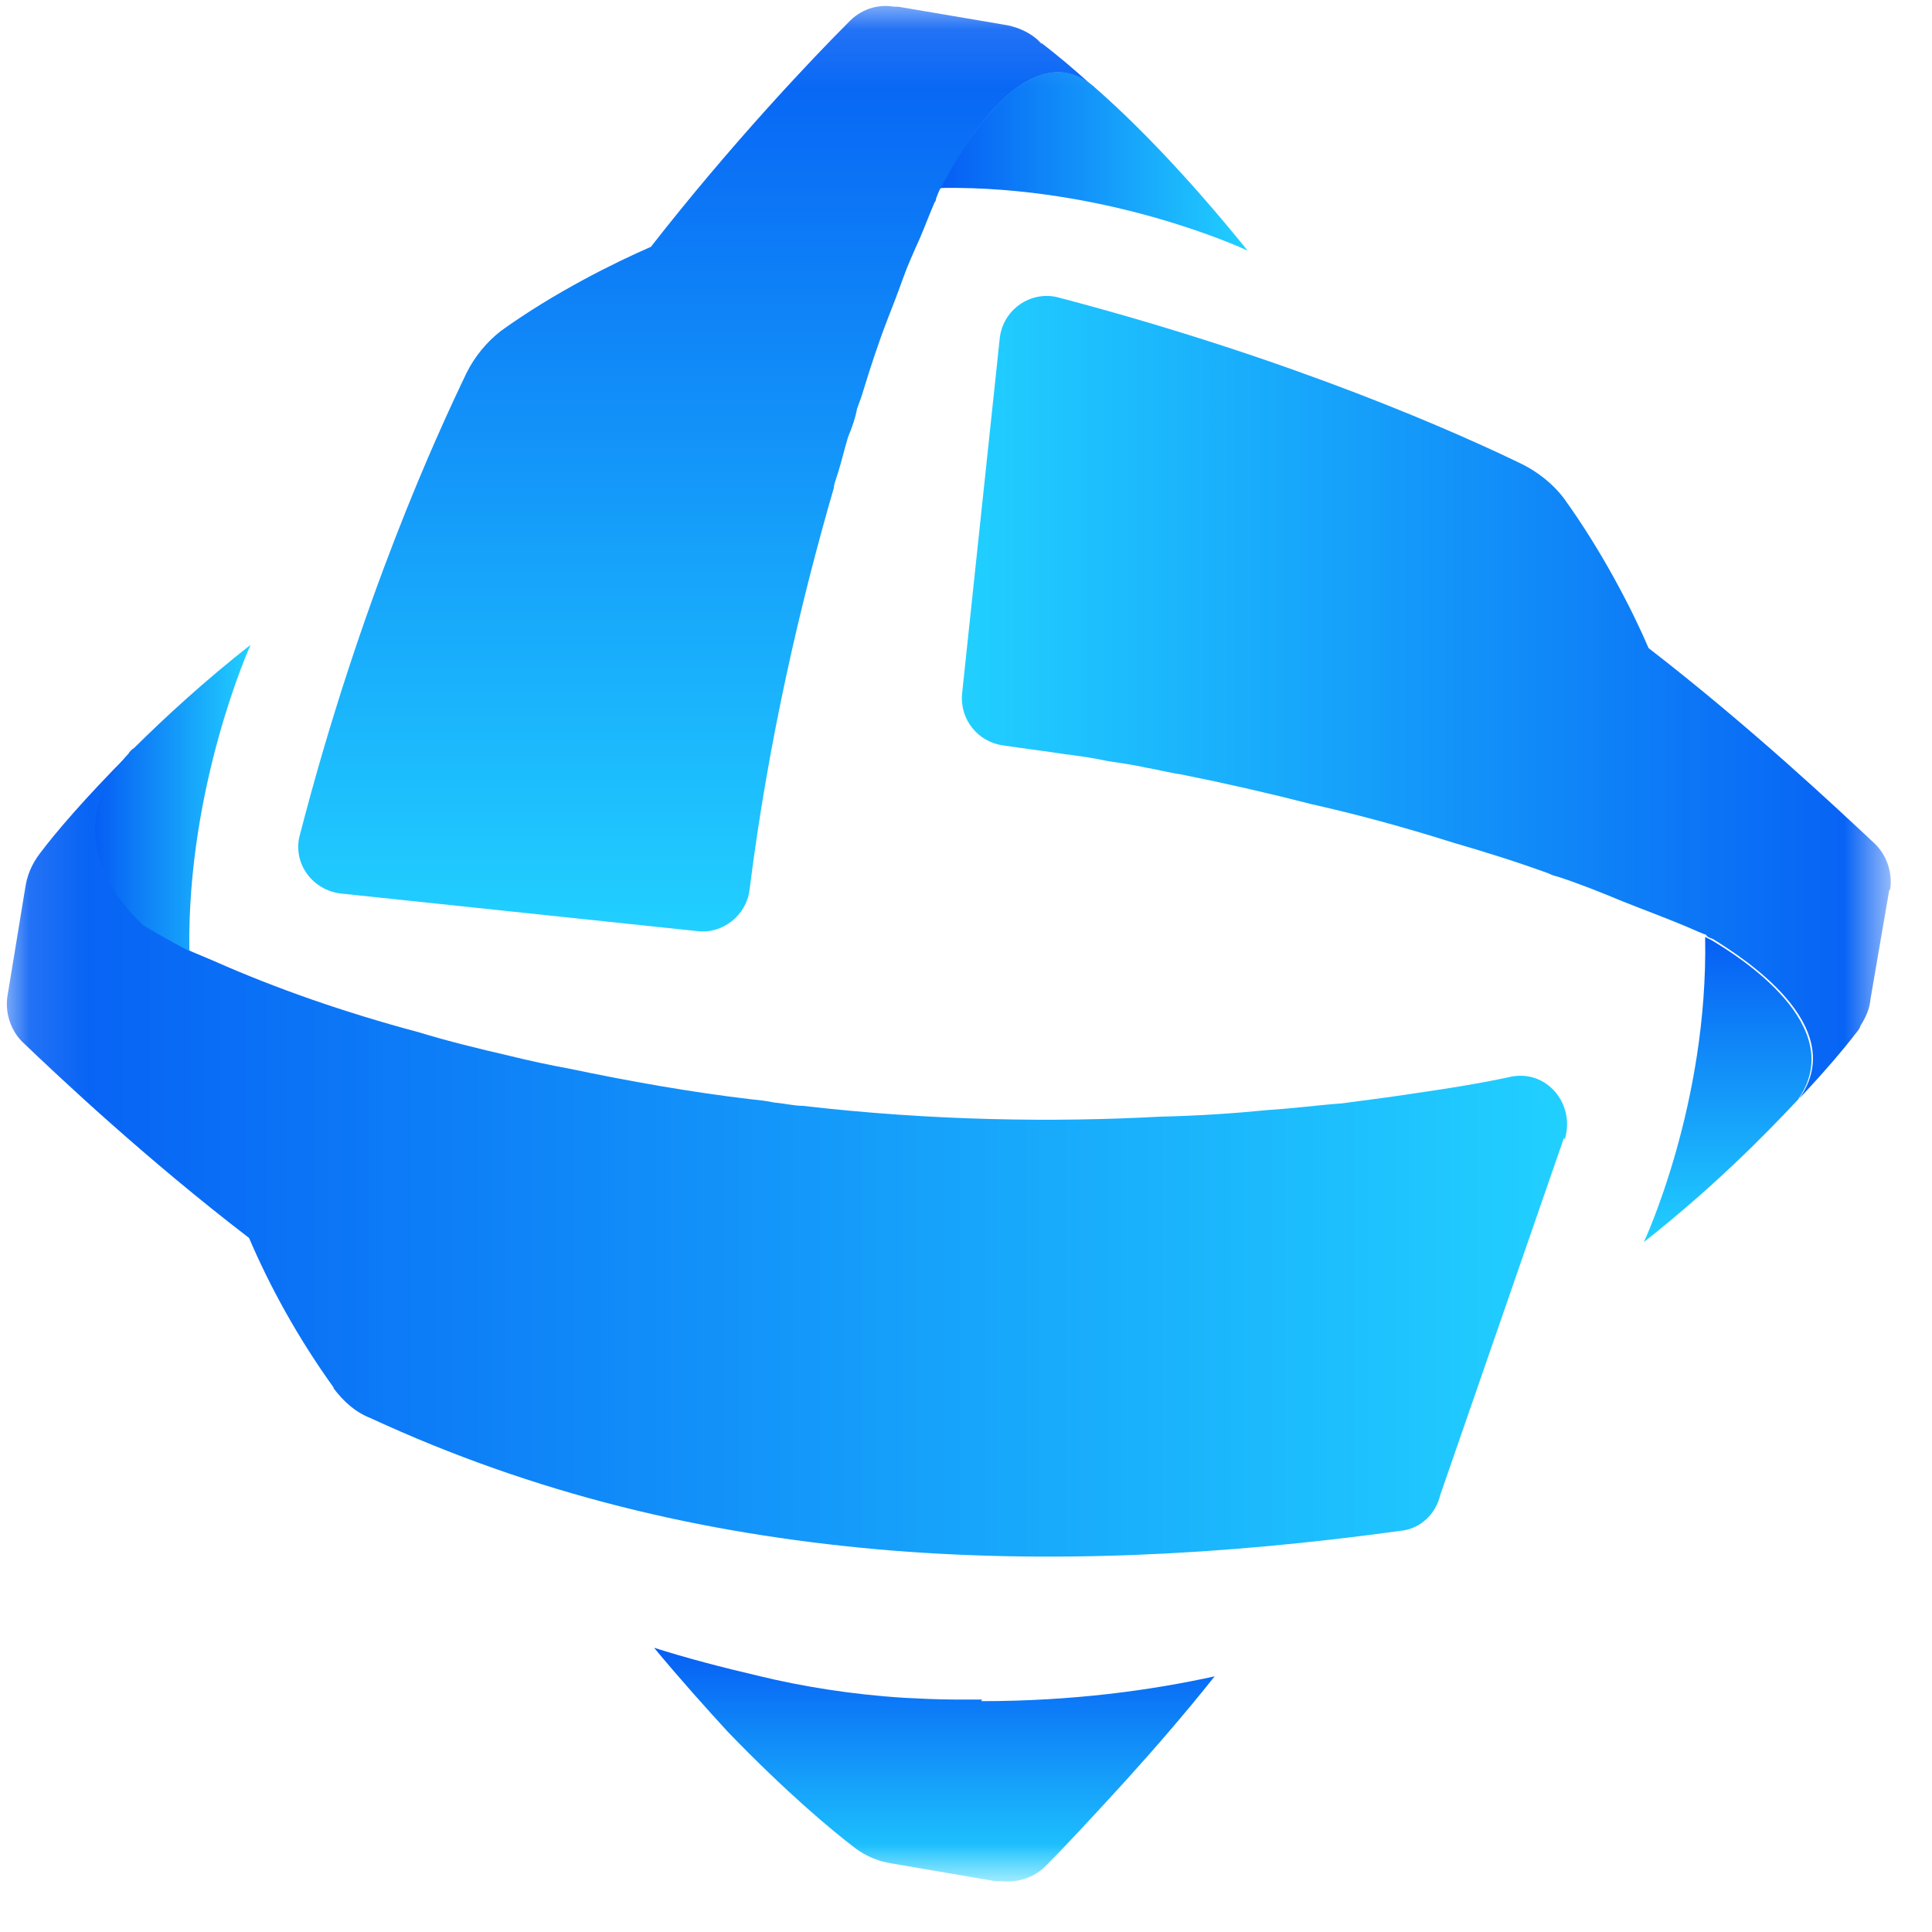 <?xml version="1.0" encoding="UTF-8"?>
<svg xmlns="http://www.w3.org/2000/svg" width="33" height="33" viewBox="0 0 33 33" fill="none">
  <mask id="mask0_2242_26115" style="mask-type:luminance" maskUnits="userSpaceOnUse" x="0" y="0" width="33" height="33">
    <path d="M32.28 0.113H0.117V32.113H32.28V0.113Z" fill="white"></path>
  </mask>
  <g mask="url(#mask0_2242_26115)">
    <path d="M18.677 1.479C17.61 0.581 16.492 2.419 16.174 3.035C16.103 3.148 16.075 3.219 16.075 3.219H16.061C16.061 3.219 16.032 3.275 15.99 3.388C15.99 3.417 15.976 3.445 15.962 3.459C15.877 3.657 15.792 3.883 15.707 4.081C15.608 4.301 15.502 4.534 15.417 4.774C15.332 5.015 15.248 5.227 15.163 5.446C14.993 5.885 14.859 6.302 14.738 6.698C14.71 6.797 14.668 6.896 14.639 6.981C14.611 7.136 14.555 7.299 14.484 7.469C14.413 7.709 14.371 7.893 14.328 8.027C14.3 8.126 14.272 8.197 14.258 8.247C14.243 8.303 14.243 8.332 14.243 8.332C13.685 10.255 13.126 12.617 12.801 15.212C12.744 15.637 12.341 15.955 11.917 15.905L5.821 15.262C5.333 15.205 4.993 14.739 5.121 14.265C6.167 10.22 7.476 7.398 7.971 6.366C8.105 6.097 8.31 5.842 8.558 5.651C9.47 4.994 10.502 4.484 11.118 4.216C12.475 2.476 13.861 1.012 14.491 0.383C14.696 0.164 14.979 0.065 15.269 0.114H15.339L17.129 0.418C17.334 0.446 17.553 0.531 17.716 0.673L17.786 0.743H17.8C18.02 0.913 18.31 1.147 18.663 1.472H18.684L18.677 1.479Z" fill="url(#paint0_linear_2242_26115)"></path>
    <path d="M21.303 4.277C21.303 4.277 18.948 3.167 16.07 3.21C16.07 3.21 16.099 3.139 16.169 3.026C16.488 2.418 17.612 0.579 18.673 1.47C19.373 2.078 20.278 3.004 21.296 4.263H21.303V4.277Z" fill="url(#paint1_linear_2242_26115)"></path>
    <path d="M30.723 18.769C30.108 19.427 29.252 20.289 28.078 21.216C28.078 21.216 29.181 18.868 29.125 16.004C29.125 16.004 29.153 16.018 29.238 16.061C29.712 16.343 31.593 17.531 30.709 18.783H30.716L30.723 18.769Z" fill="url(#paint2_linear_2242_26115)"></path>
    <path d="M32.267 15.214L32.253 15.299L31.949 17.067C31.935 17.236 31.864 17.385 31.779 17.519C31.765 17.576 31.723 17.618 31.695 17.654C31.511 17.894 31.192 18.276 30.733 18.764C31.617 17.512 29.736 16.338 29.262 16.041C29.177 16.013 29.149 15.985 29.149 15.985V15.97C29.149 15.97 29.064 15.942 28.908 15.871C28.519 15.702 28.109 15.553 27.72 15.398C27.345 15.242 26.978 15.094 26.603 14.973C26.546 14.959 26.504 14.945 26.447 14.917C25.903 14.719 25.358 14.549 24.821 14.393C23.972 14.125 23.159 13.905 22.402 13.736C21.688 13.552 20.945 13.382 20.167 13.226C19.962 13.198 19.764 13.142 19.58 13.113C19.326 13.057 19.107 13.028 18.923 13C18.654 12.944 18.449 12.915 18.336 12.901C18.265 12.887 18.223 12.887 18.223 12.887C17.869 12.831 17.508 12.788 17.134 12.732C16.709 12.675 16.391 12.293 16.433 11.848L17.077 5.773C17.134 5.285 17.607 4.96 18.074 5.08C22.14 6.148 24.969 7.428 26.002 7.93C26.27 8.064 26.532 8.269 26.716 8.517C27.374 9.429 27.89 10.44 28.159 11.07C29.905 12.42 31.376 13.806 32.02 14.408C32.225 14.605 32.324 14.896 32.288 15.178L32.274 15.207L32.267 15.214Z" fill="url(#paint3_linear_2242_26115)"></path>
    <path d="M26.714 19.434L24.6 25.537C24.529 25.855 24.26 26.11 23.942 26.145C20.866 26.569 17.875 26.718 14.982 26.463C11.991 26.194 9.141 25.523 6.326 24.221C6.072 24.122 5.867 23.939 5.697 23.712V23.698C5.082 22.842 4.608 21.973 4.254 21.145C2.493 19.794 1.022 18.408 0.393 17.807C0.188 17.609 0.089 17.319 0.124 17.036L0.138 16.951L0.428 15.184C0.457 14.964 0.541 14.759 0.683 14.575C0.937 14.236 1.447 13.635 2.21 12.871C0.909 14.271 2.21 15.566 2.451 15.792C2.465 15.806 3.25 16.23 3.25 16.244C3.384 16.301 3.519 16.358 3.653 16.414C4.721 16.888 5.902 17.298 7.147 17.63C7.656 17.786 8.179 17.913 8.702 18.034C9.042 18.118 9.374 18.189 9.721 18.253C10.767 18.472 11.807 18.656 12.825 18.776C12.96 18.79 13.094 18.804 13.228 18.833C13.398 18.847 13.568 18.889 13.716 18.889C15.923 19.144 18.002 19.172 19.826 19.073C20.47 19.059 21.085 19.017 21.658 18.96C22.104 18.932 22.521 18.875 22.917 18.847C23.461 18.776 23.935 18.712 24.338 18.649C25.272 18.514 25.795 18.394 25.795 18.394C26.41 18.26 26.912 18.847 26.728 19.462L26.714 19.434Z" fill="url(#paint4_linear_2242_26115)"></path>
    <path d="M4.281 11.012C4.281 11.012 3.192 13.409 3.234 16.245C2.966 16.11 2.435 15.806 2.435 15.792C2.195 15.573 0.894 14.272 2.195 12.872C2.209 12.843 2.251 12.801 2.294 12.773C2.824 12.249 3.482 11.641 4.274 11.019H4.281V11.012Z" fill="url(#paint5_linear_2242_26115)"></path>
    <path d="M16.773 29.029H16.299C16.009 29.029 15.726 29.014 15.45 29C14.538 28.944 13.689 28.802 12.989 28.633C12.318 28.477 11.702 28.314 11.172 28.145C11.617 28.682 12.056 29.17 12.431 29.58C13.435 30.62 14.206 31.263 14.616 31.574C14.8 31.709 15.005 31.794 15.231 31.829L17.006 32.133H17.091C17.381 32.161 17.664 32.077 17.869 31.864C18.173 31.56 18.647 31.051 19.227 30.415C19.701 29.891 20.231 29.283 20.747 28.633C19.658 28.873 18.314 29.057 16.766 29.057V29.043L16.773 29.029Z" fill="url(#paint6_linear_2242_26115)"></path>
  </g>
  <defs>
    <linearGradient id="paint0_linear_2242_26115" x1="11.881" y1="15.912" x2="11.881" y2="0.114" gradientUnits="userSpaceOnUse">
      <stop stop-color="#21D0FF"></stop>
      <stop offset="1" stop-color="#065EF4"></stop>
    </linearGradient>
    <linearGradient id="paint1_linear_2242_26115" x1="21.303" y1="2.757" x2="16.077" y2="2.757" gradientUnits="userSpaceOnUse">
      <stop stop-color="#21D0FF"></stop>
      <stop offset="1" stop-color="#065EF4"></stop>
    </linearGradient>
    <linearGradient id="paint2_linear_2242_26115" x1="29.514" y1="16.004" x2="29.514" y2="21.216" gradientUnits="userSpaceOnUse">
      <stop stop-color="#065EF4"></stop>
      <stop offset="1" stop-color="#21D0FF"></stop>
    </linearGradient>
    <linearGradient id="paint3_linear_2242_26115" x1="16.419" y1="11.918" x2="32.288" y2="11.918" gradientUnits="userSpaceOnUse">
      <stop stop-color="#21D0FF"></stop>
      <stop offset="1" stop-color="#065EF4"></stop>
    </linearGradient>
    <linearGradient id="paint4_linear_2242_26115" x1="0.103" y1="19.724" x2="26.75" y2="19.724" gradientUnits="userSpaceOnUse">
      <stop stop-color="#065EF4"></stop>
      <stop offset="1" stop-color="#21D0FF"></stop>
    </linearGradient>
    <linearGradient id="paint5_linear_2242_26115" x1="4.281" y1="13.628" x2="1.629" y2="13.628" gradientUnits="userSpaceOnUse">
      <stop stop-color="#21D0FF"></stop>
      <stop offset="1" stop-color="#065EF4"></stop>
    </linearGradient>
    <linearGradient id="paint6_linear_2242_26115" x1="15.96" y1="32.119" x2="15.96" y2="28.13" gradientUnits="userSpaceOnUse">
      <stop stop-color="#21D0FF"></stop>
      <stop offset="1" stop-color="#065EF4"></stop>
    </linearGradient>
  </defs>
</svg>
